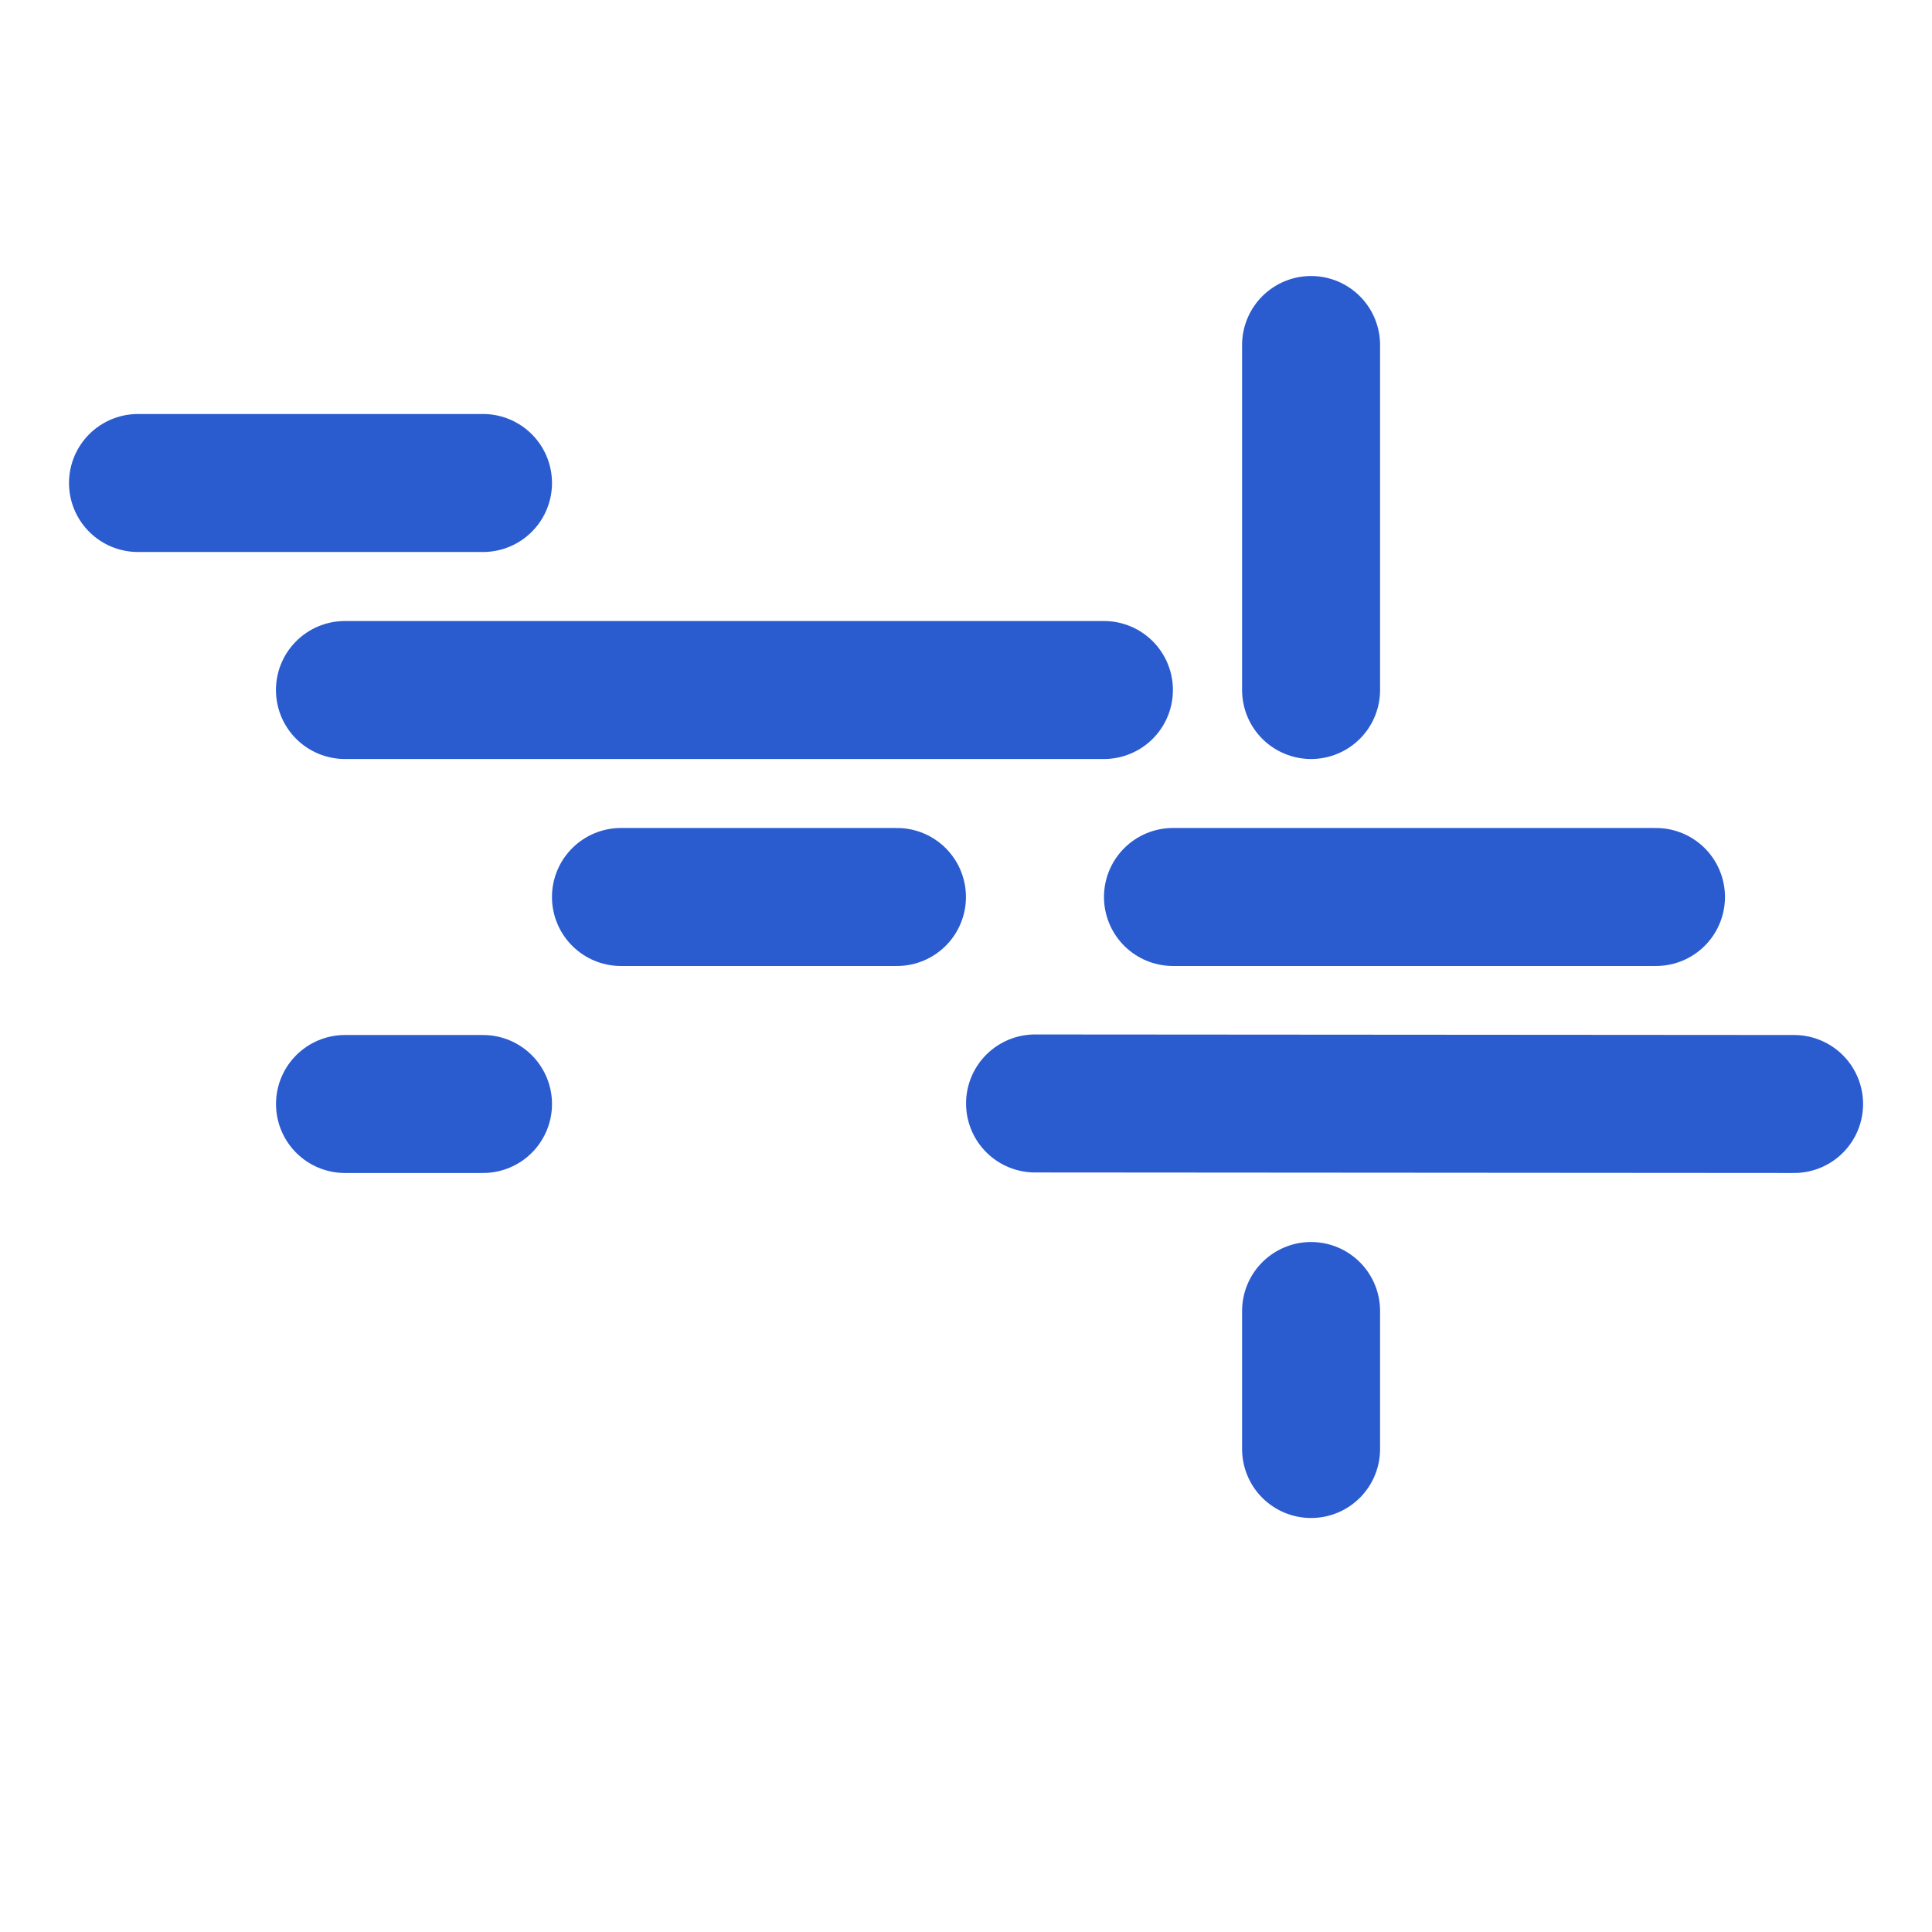 <svg width="54" height="54" viewBox="0 0 54 54" fill="none" xmlns="http://www.w3.org/2000/svg">
<path d="M36.645 19.286L36.645 9.643" stroke="#2A5CCF" stroke-width="3.857" stroke-linecap="round"/>
<path d="M36.645 40.5L36.645 36.643" stroke="#2A5CCF" stroke-width="3.857" stroke-linecap="round"/>
<path d="M3.857 13.5H13.5" stroke="#2A5CCF" stroke-width="3.857" stroke-linecap="round"/>
<path d="M9.641 19.286H30.855" stroke="#2A5CCF" stroke-width="3.857" stroke-linecap="round"/>
<path d="M17.356 25.071H25.07" stroke="#2A5CCF" stroke-width="3.857" stroke-linecap="round"/>
<path d="M32.785 25.071H46.285" stroke="#2A5CCF" stroke-width="3.857" stroke-linecap="round"/>
<path d="M28.93 30.842L50.145 30.857" stroke="#2A5CCF" stroke-width="3.857" stroke-linecap="round"/>
<path d="M9.643 30.857H13.5" stroke="#2A5CCF" stroke-width="3.857" stroke-linecap="round"/>
</svg>
